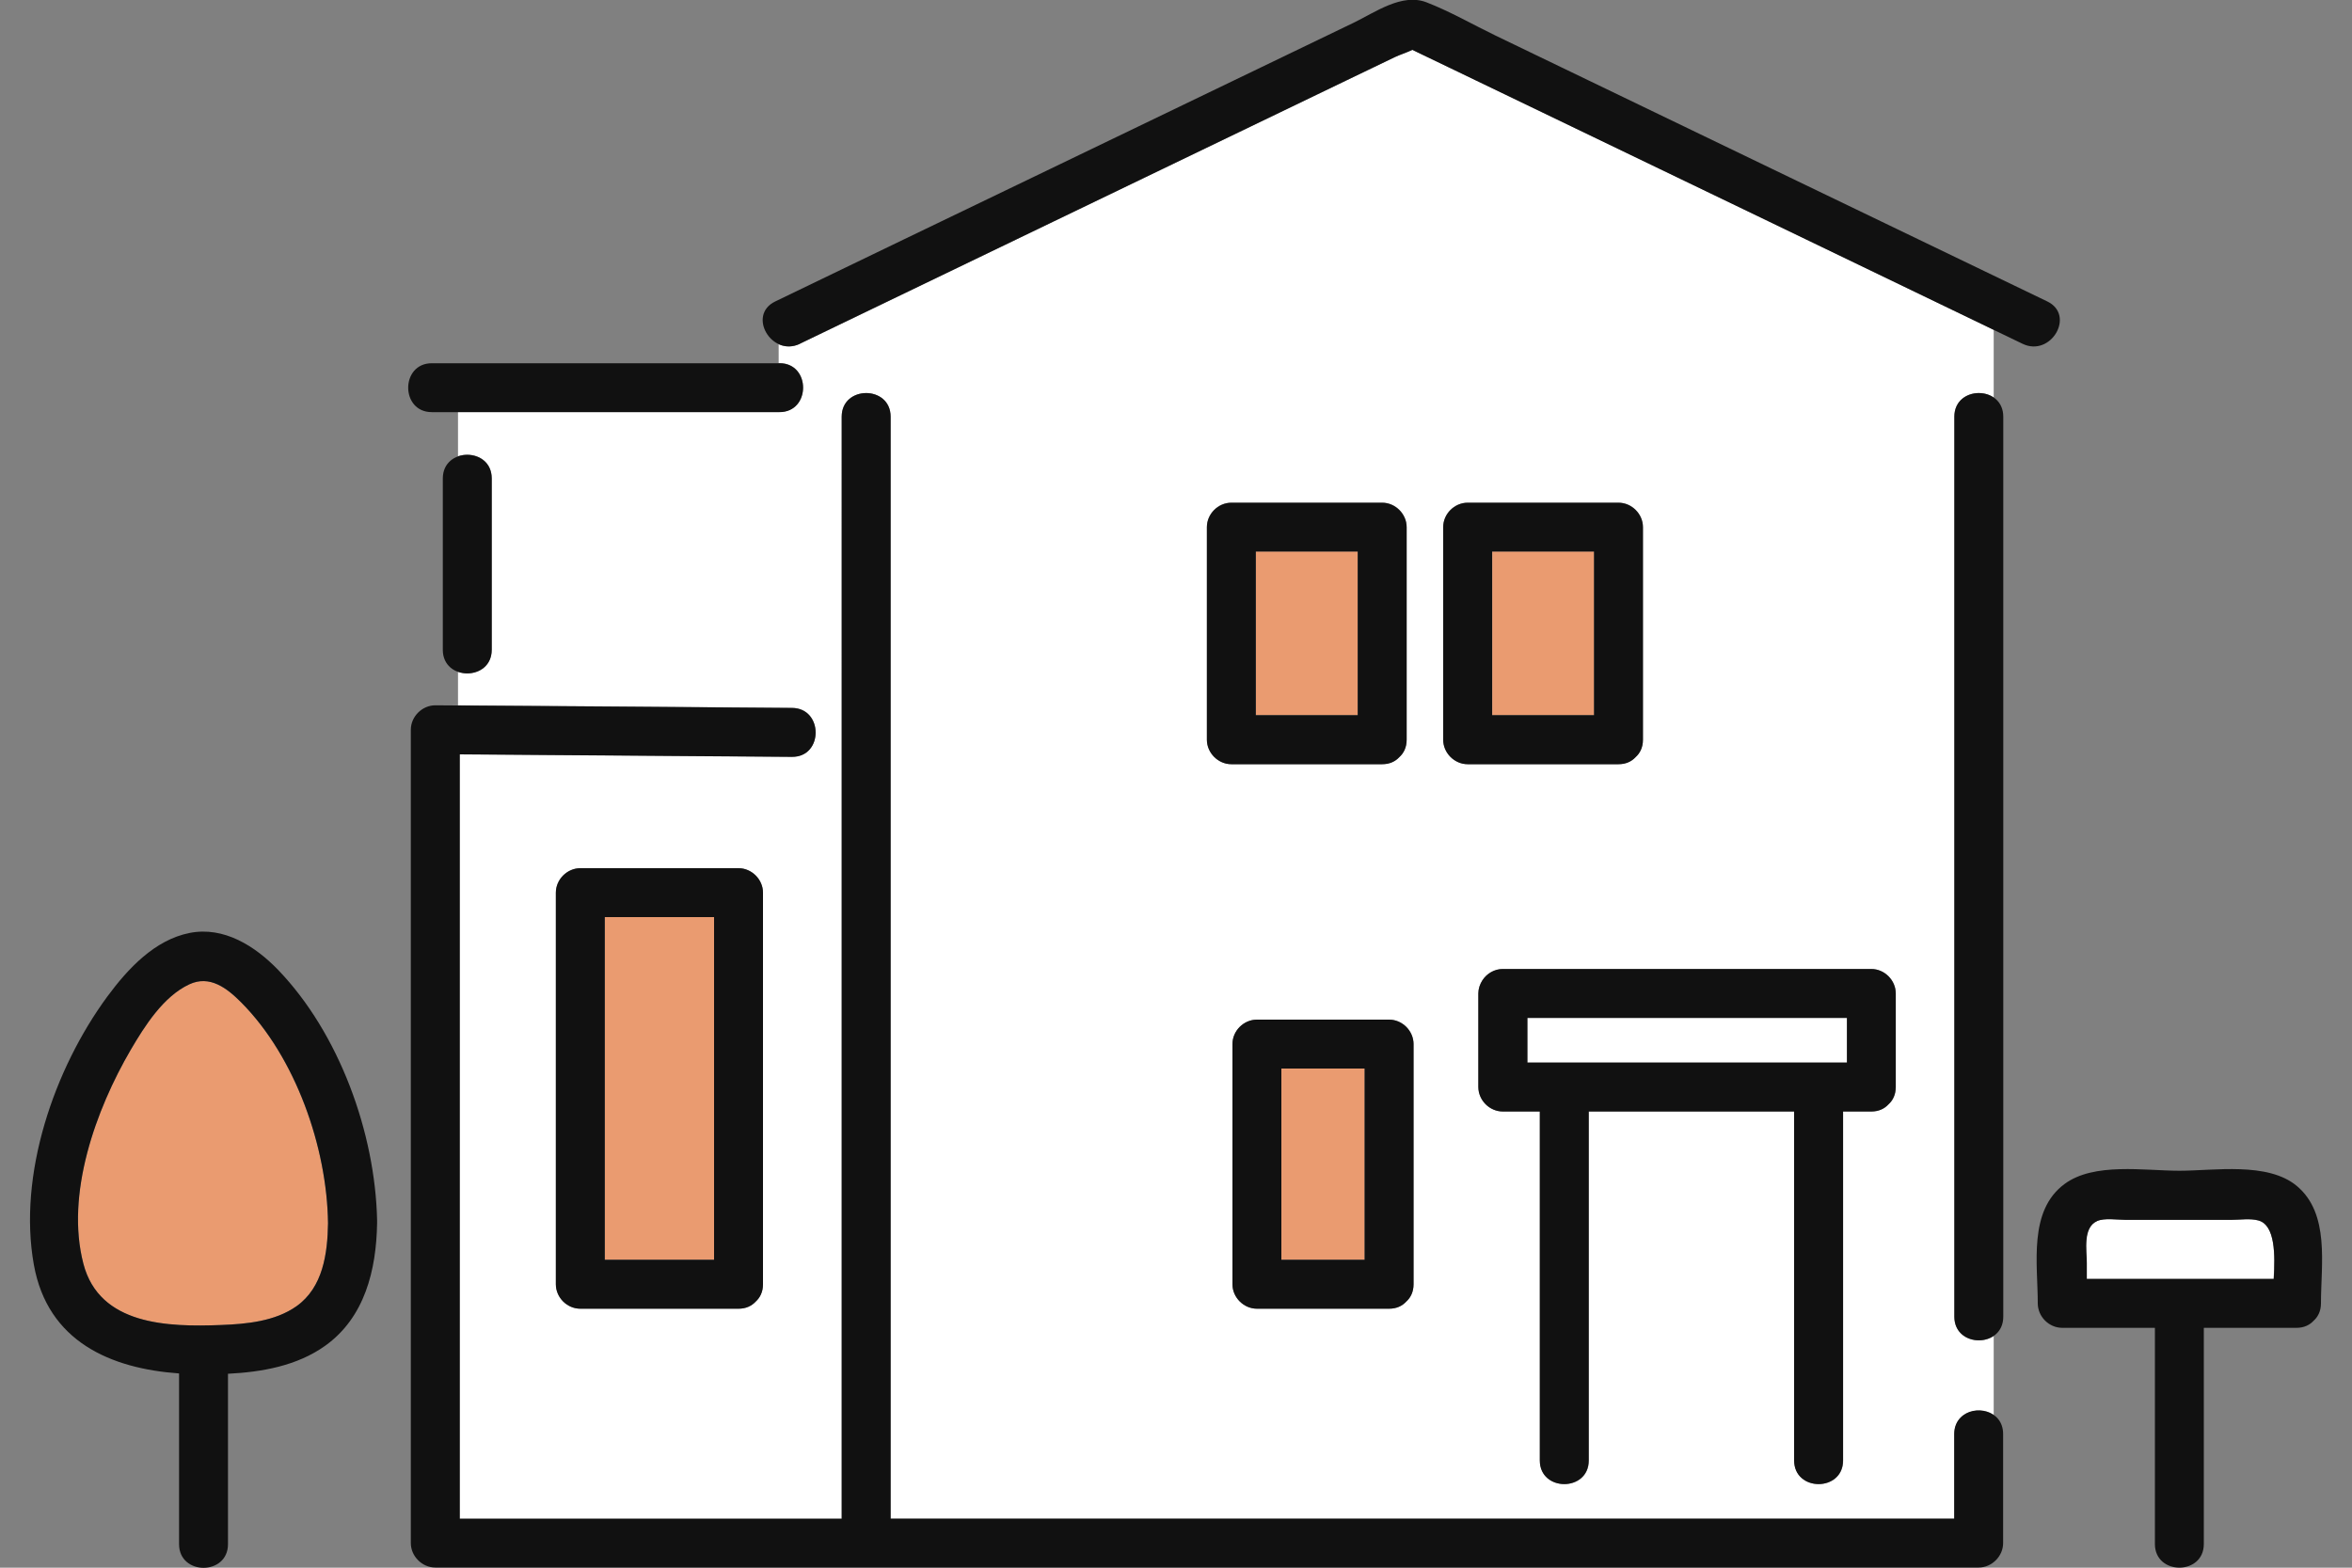 <?xml version="1.0" encoding="UTF-8"?><svg id="_レイヤー_4" xmlns="http://www.w3.org/2000/svg" viewBox="0 0 150 100"><rect x="0" y="0" width="150" height="100" fill="#808080" stroke="none"/><defs><style>.cls-1{fill:#111;}.cls-2{fill:#fff;}.cls-3{fill:#ea9b70;}</style></defs><path class="cls-3" d="M14.09,84.52c1.62-.06,3.46-.23,4.82-1.2,1.69-1.2,1.98-3.36,2.01-5.29-.06-4.84-2.08-10.6-5.53-14.08-.92-.92-2.02-1.77-3.32-1.16-1.66.78-2.84,2.66-3.73,4.17-2.23,3.81-4.18,9.21-3.02,13.66,1.03,3.93,5.4,4.03,8.77,3.9Z"/><path class="cls-1" d="M11.42,87.61v10.89c0,2.01,3.12,2.01,3.12,0v-10.87c2.18-.11,4.41-.51,6.19-1.78,2.54-1.81,3.27-4.85,3.32-7.82,0-.07,0-.13,0-.19-.12-5.58-2.42-11.93-6.32-15.98-1.46-1.51-3.45-2.78-5.63-2.35-2.24.44-3.95,2.29-5.25,4.05-3.4,4.62-5.72,11.37-4.69,17.12.88,4.9,4.9,6.62,9.27,6.93ZM8.34,66.96c.89-1.52,2.08-3.4,3.73-4.17,1.3-.61,2.4.23,3.32,1.16,3.46,3.48,5.47,9.24,5.53,14.08-.03,1.93-.32,4.09-2.01,5.29-1.37.97-3.2,1.14-4.82,1.2-3.37.13-7.74.02-8.77-3.9-1.16-4.45.79-9.84,3.02-13.66Z"/><path class="cls-2" d="M124.64,45.92v-19.34c0-1.44,1.6-1.85,2.51-1.23v-4.31c-.32-.15-.63-.3-.95-.46-4.46-2.15-8.92-4.3-13.38-6.45-6.8-3.27-13.59-6.55-20.39-9.82-.78-.38-1.57-.76-2.35-1.13-.37.18-.82.32-1.11.46-1.05.5-2.1,1.01-3.14,1.51-10.67,5.14-21.35,10.29-32.02,15.43-.93.45-1.86.9-2.8,1.35-.49.23-.95.21-1.35.03v1.2h.05c2.01,0,2.01,3.12,0,3.12h-20.5v2.82c.92-.32,2.15.15,2.15,1.41v10.93c0,1.26-1.23,1.73-2.15,1.41v2.14c7.1.05,14.2.11,21.3.16,2.01.02,2.01,3.14,0,3.12-7.06-.05-14.13-.11-21.19-.16v48.76h24.36V26.58c0-2.01,3.12-2.01,3.12,0v70.3h67.84v-5.4c0-.45.16-.81.41-1.05.53-.54,1.48-.59,2.1-.17v-5.04c-.91.62-2.51.21-2.51-1.23v-38.07ZM48.66,81.92c0,.49-.19.86-.47,1.11-.25.27-.61.45-1.09.45h-10.09c-.85,0-1.56-.72-1.56-1.56v-24.98c0-.85.72-1.56,1.56-1.56h10.09c.85,0,1.56.72,1.56,1.56v24.98ZM76.97,47.18v-13.56c0-.85.72-1.56,1.56-1.56h9.62c.85,0,1.56.72,1.56,1.56v13.56c0,.49-.19.86-.47,1.11-.25.27-.61.45-1.09.45h-9.62c-.85,0-1.56-.72-1.56-1.56ZM90.15,81.92c0,.49-.19.86-.47,1.11-.25.27-.61.45-1.09.45h-8.43c-.85,0-1.56-.72-1.56-1.56v-15.32c0-.85.72-1.56,1.56-1.56h8.43c.85,0,1.56.72,1.56,1.56v15.32ZM92.04,47.18v-13.56c0-.85.72-1.56,1.56-1.56h9.62c.85,0,1.56.72,1.56,1.56v13.56c0,.49-.19.86-.47,1.11-.25.27-.61.45-1.09.45h-9.62c-.85,0-1.56-.72-1.56-1.56ZM120.91,69.34c0,.49-.19.86-.47,1.11-.25.27-.61.45-1.09.45h-1.8v22.26c0,2.01-3.12,2.01-3.12,0v-22.26h-13.1v22.26c0,2.01-3.12,2.01-3.12,0v-22.26h-2.36c-.85,0-1.56-.72-1.56-1.56v-5.97c0-.31.1-.6.26-.84.28-.43.77-.72,1.3-.72h23.5c.85,0,1.56.72,1.56,1.56v5.97Z"/><path class="cls-1" d="M31.36,41.45v-10.93c0-2.01-3.12-2.01-3.12,0v10.93c0,2.01,3.12,2.01,3.12,0Z"/><path class="cls-1" d="M26.2,46.54v51.89c0,.84.72,1.56,1.56,1.56h98.43c.84,0,1.56-.72,1.56-1.56v-6.96c0-1.55-1.87-1.91-2.71-1.05-.25.25-.41.6-.41,1.05v5.4H56.8V26.58c0-2.01-3.12-2.01-3.12,0v70.3h-24.36v-48.76c7.06.05,14.13.11,21.19.16,2.01.02,2.01-3.11,0-3.12-7.58-.06-15.17-.12-22.75-.17-.84,0-1.56.72-1.56,1.56Z"/><path class="cls-1" d="M127.76,64.65V26.58c0-2.01-3.12-2.01-3.12,0v57.41c0,2.01,3.12,2.01,3.12,0v-19.34Z"/><path class="cls-3" d="M80.09,45.62h6.5v-10.44h-6.5v10.44Z"/><path class="cls-1" d="M78.53,48.75h9.62c.48,0,.84-.18,1.09-.45.28-.25.47-.62.47-1.11v-13.56c0-.84-.72-1.56-1.56-1.56h-9.62c-.84,0-1.56.71-1.56,1.56v13.56c0,.84.72,1.56,1.56,1.56ZM86.59,45.62h-6.5v-10.44h6.5v10.44Z"/><path class="cls-3" d="M95.17,45.62h6.5v-10.44h-6.5v10.44Z"/><path class="cls-1" d="M103.22,48.75c.48,0,.84-.18,1.09-.45.28-.25.47-.62.47-1.11v-13.56c0-.84-.71-1.56-1.56-1.56h-9.62c-.84,0-1.56.71-1.56,1.56v13.56c0,.84.72,1.56,1.56,1.56h9.62ZM101.66,45.62h-6.5v-10.44h6.5v10.44Z"/><path class="cls-2" d="M97.41,67.78h20.38v-2.85h-20.38v2.85Z"/><path class="cls-1" d="M94.28,69.34c0,.84.71,1.56,1.56,1.56h2.36v22.26c0,2.01,3.12,2.01,3.12,0v-22.26h13.1v22.26c0,2.01,3.12,2.01,3.12,0v-22.26h1.8c.48,0,.84-.18,1.09-.45.28-.25.47-.62.47-1.11v-5.97c0-.84-.71-1.56-1.56-1.56h-23.5c-.54,0-1.02.29-1.3.72-.16.25-.26.54-.26.84v5.97ZM117.79,67.78h-20.38v-2.85h20.38v2.85Z"/><path class="cls-3" d="M38.57,80.36h6.97v-21.86h-6.97v21.86Z"/><path class="cls-1" d="M37.01,55.38c-.84,0-1.56.72-1.56,1.56v24.98c0,.84.71,1.56,1.56,1.56h10.09c.48,0,.84-.18,1.09-.45.28-.25.47-.62.47-1.11v-24.98c0-.84-.72-1.56-1.56-1.56h-10.09ZM45.54,80.36h-6.97v-21.86h6.97v21.86Z"/><path class="cls-3" d="M81.72,80.36h5.31v-12.2h-5.31v12.2Z"/><path class="cls-1" d="M80.16,83.48h8.43c.48,0,.84-.18,1.09-.45.28-.25.47-.62.47-1.11v-15.32c0-.84-.71-1.56-1.56-1.56h-8.43c-.84,0-1.56.71-1.56,1.56v15.32c0,.84.72,1.56,1.56,1.56ZM87.03,80.36h-5.31v-12.2h5.31v12.2Z"/><path class="cls-1" d="M51,21.93c.93-.45,1.86-.9,2.8-1.35,10.67-5.14,21.35-10.29,32.02-15.43,1.05-.5,2.1-1.01,3.14-1.51.29-.14.74-.28,1.11-.46.78.38,1.57.76,2.35,1.13,6.8,3.27,13.59,6.55,20.39,9.82,4.46,2.15,8.92,4.3,13.38,6.45.93.45,1.86.9,2.8,1.35,1.8.87,3.39-1.82,1.58-2.7-11.73-5.65-23.46-11.3-35.19-16.96-1.45-.7-2.9-1.54-4.4-2.12-1.57-.61-3.28.64-4.67,1.31-6.81,3.28-13.61,6.56-20.42,9.84-5.48,2.64-10.97,5.28-16.45,7.93-1.81.87-.23,3.56,1.58,2.7Z"/><path class="cls-1" d="M27.54,26.29h22.17c2.01,0,2.01-3.12,0-3.12h-22.17c-2.01,0-2.01,3.12,0,3.12Z"/><path class="cls-2" d="M133.08,81.58h11.92c.1-1.53.11-3.44-.98-3.73-.51-.14-1.14-.04-1.67-.04h-6.85c-.5,0-1.28-.13-1.77.08-.93.41-.66,1.87-.66,2.68v1.01Z"/><path class="cls-1" d="M146.48,75.65c-1.86-1.55-5.26-.97-7.49-.97s-5.45-.55-7.33.85c-2.31,1.71-1.7,5.1-1.7,7.61,0,.84.71,1.56,1.56,1.56h5.91v13.79c0,2.01,3.12,2.01,3.12,0v-13.79h5.91c.48,0,.84-.18,1.09-.45.28-.25.47-.62.47-1.11,0-2.47.58-5.72-1.54-7.49ZM133.74,77.89c.48-.21,1.27-.08,1.77-.08h6.85c.52,0,1.15-.1,1.67.04,1.08.29,1.07,2.21.98,3.73h-11.92v-1.01c0-.81-.27-2.27.66-2.68Z"/></svg>